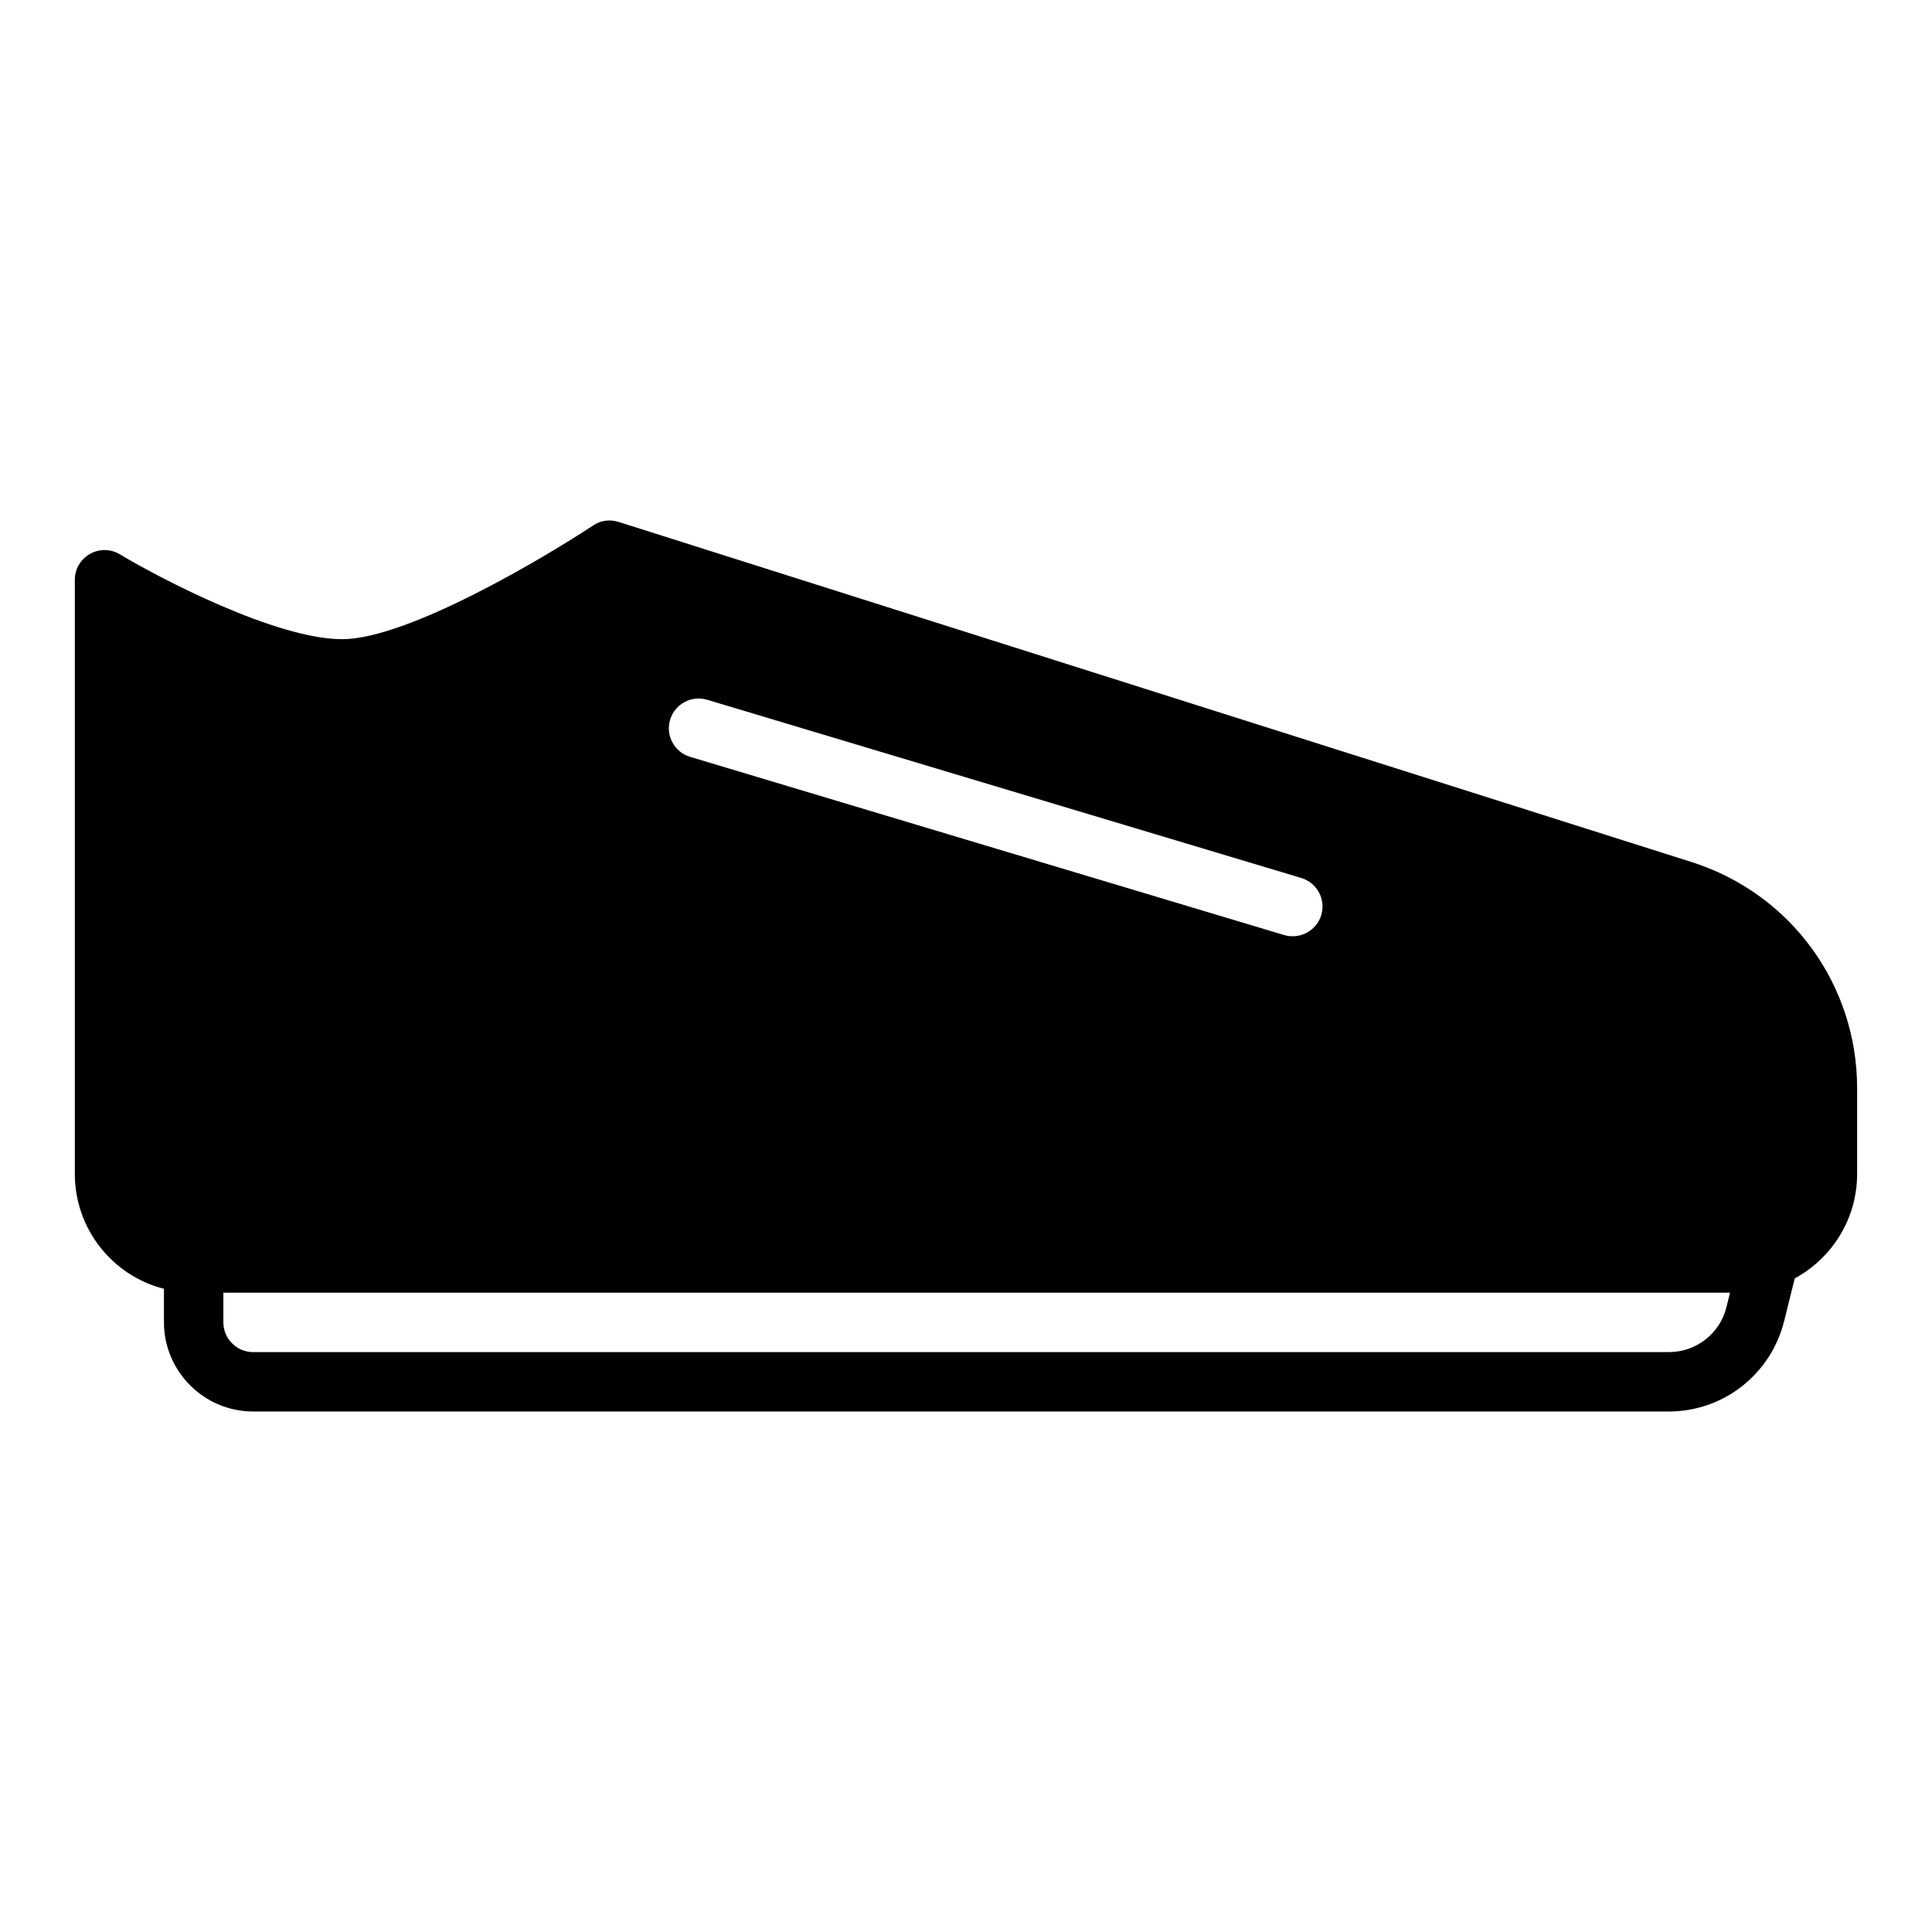 <?xml version="1.0" encoding="UTF-8"?>
<!-- Uploaded to: ICON Repo, www.svgrepo.com, Generator: ICON Repo Mixer Tools -->
<svg fill="#000000" width="800px" height="800px" version="1.1" viewBox="144 144 512 512" xmlns="http://www.w3.org/2000/svg">
 <path d="m592.23 372.43-284.34-90.133c-2.281-0.707-4.723-0.395-6.691 0.945-12.594 8.34-49.121 30.148-66.516 30.148-17.555 0-48.492-16.215-58.961-22.516-2.363-1.418-5.434-1.496-7.871-0.078-2.523 1.418-4.019 4.016-4.019 6.848v157.44c0 14.641 9.996 27 23.617 30.465v8.895c0 12.988 10.629 23.617 23.617 23.617h375.18c14.484 0 27-9.84 30.543-23.852l2.836-11.414c9.84-5.352 16.531-15.742 16.531-27.711v-22.672c0-27.551-17.633-51.641-43.926-59.984zm-270.64-37.707c1.262-4.172 5.668-6.535 9.84-5.273l157.44 47.23c4.172 1.262 6.535 5.668 5.273 9.84-1.023 3.387-4.172 5.59-7.559 5.59-0.707 0-1.496-0.078-2.281-0.316l-157.44-47.23c-4.172-1.258-6.535-5.668-5.273-9.84zm279.93 155.71c-1.73 7.008-8.027 11.887-15.273 11.887h-375.18c-4.328 0-7.871-3.543-7.871-7.871v-7.871h399.27z"/>
</svg>